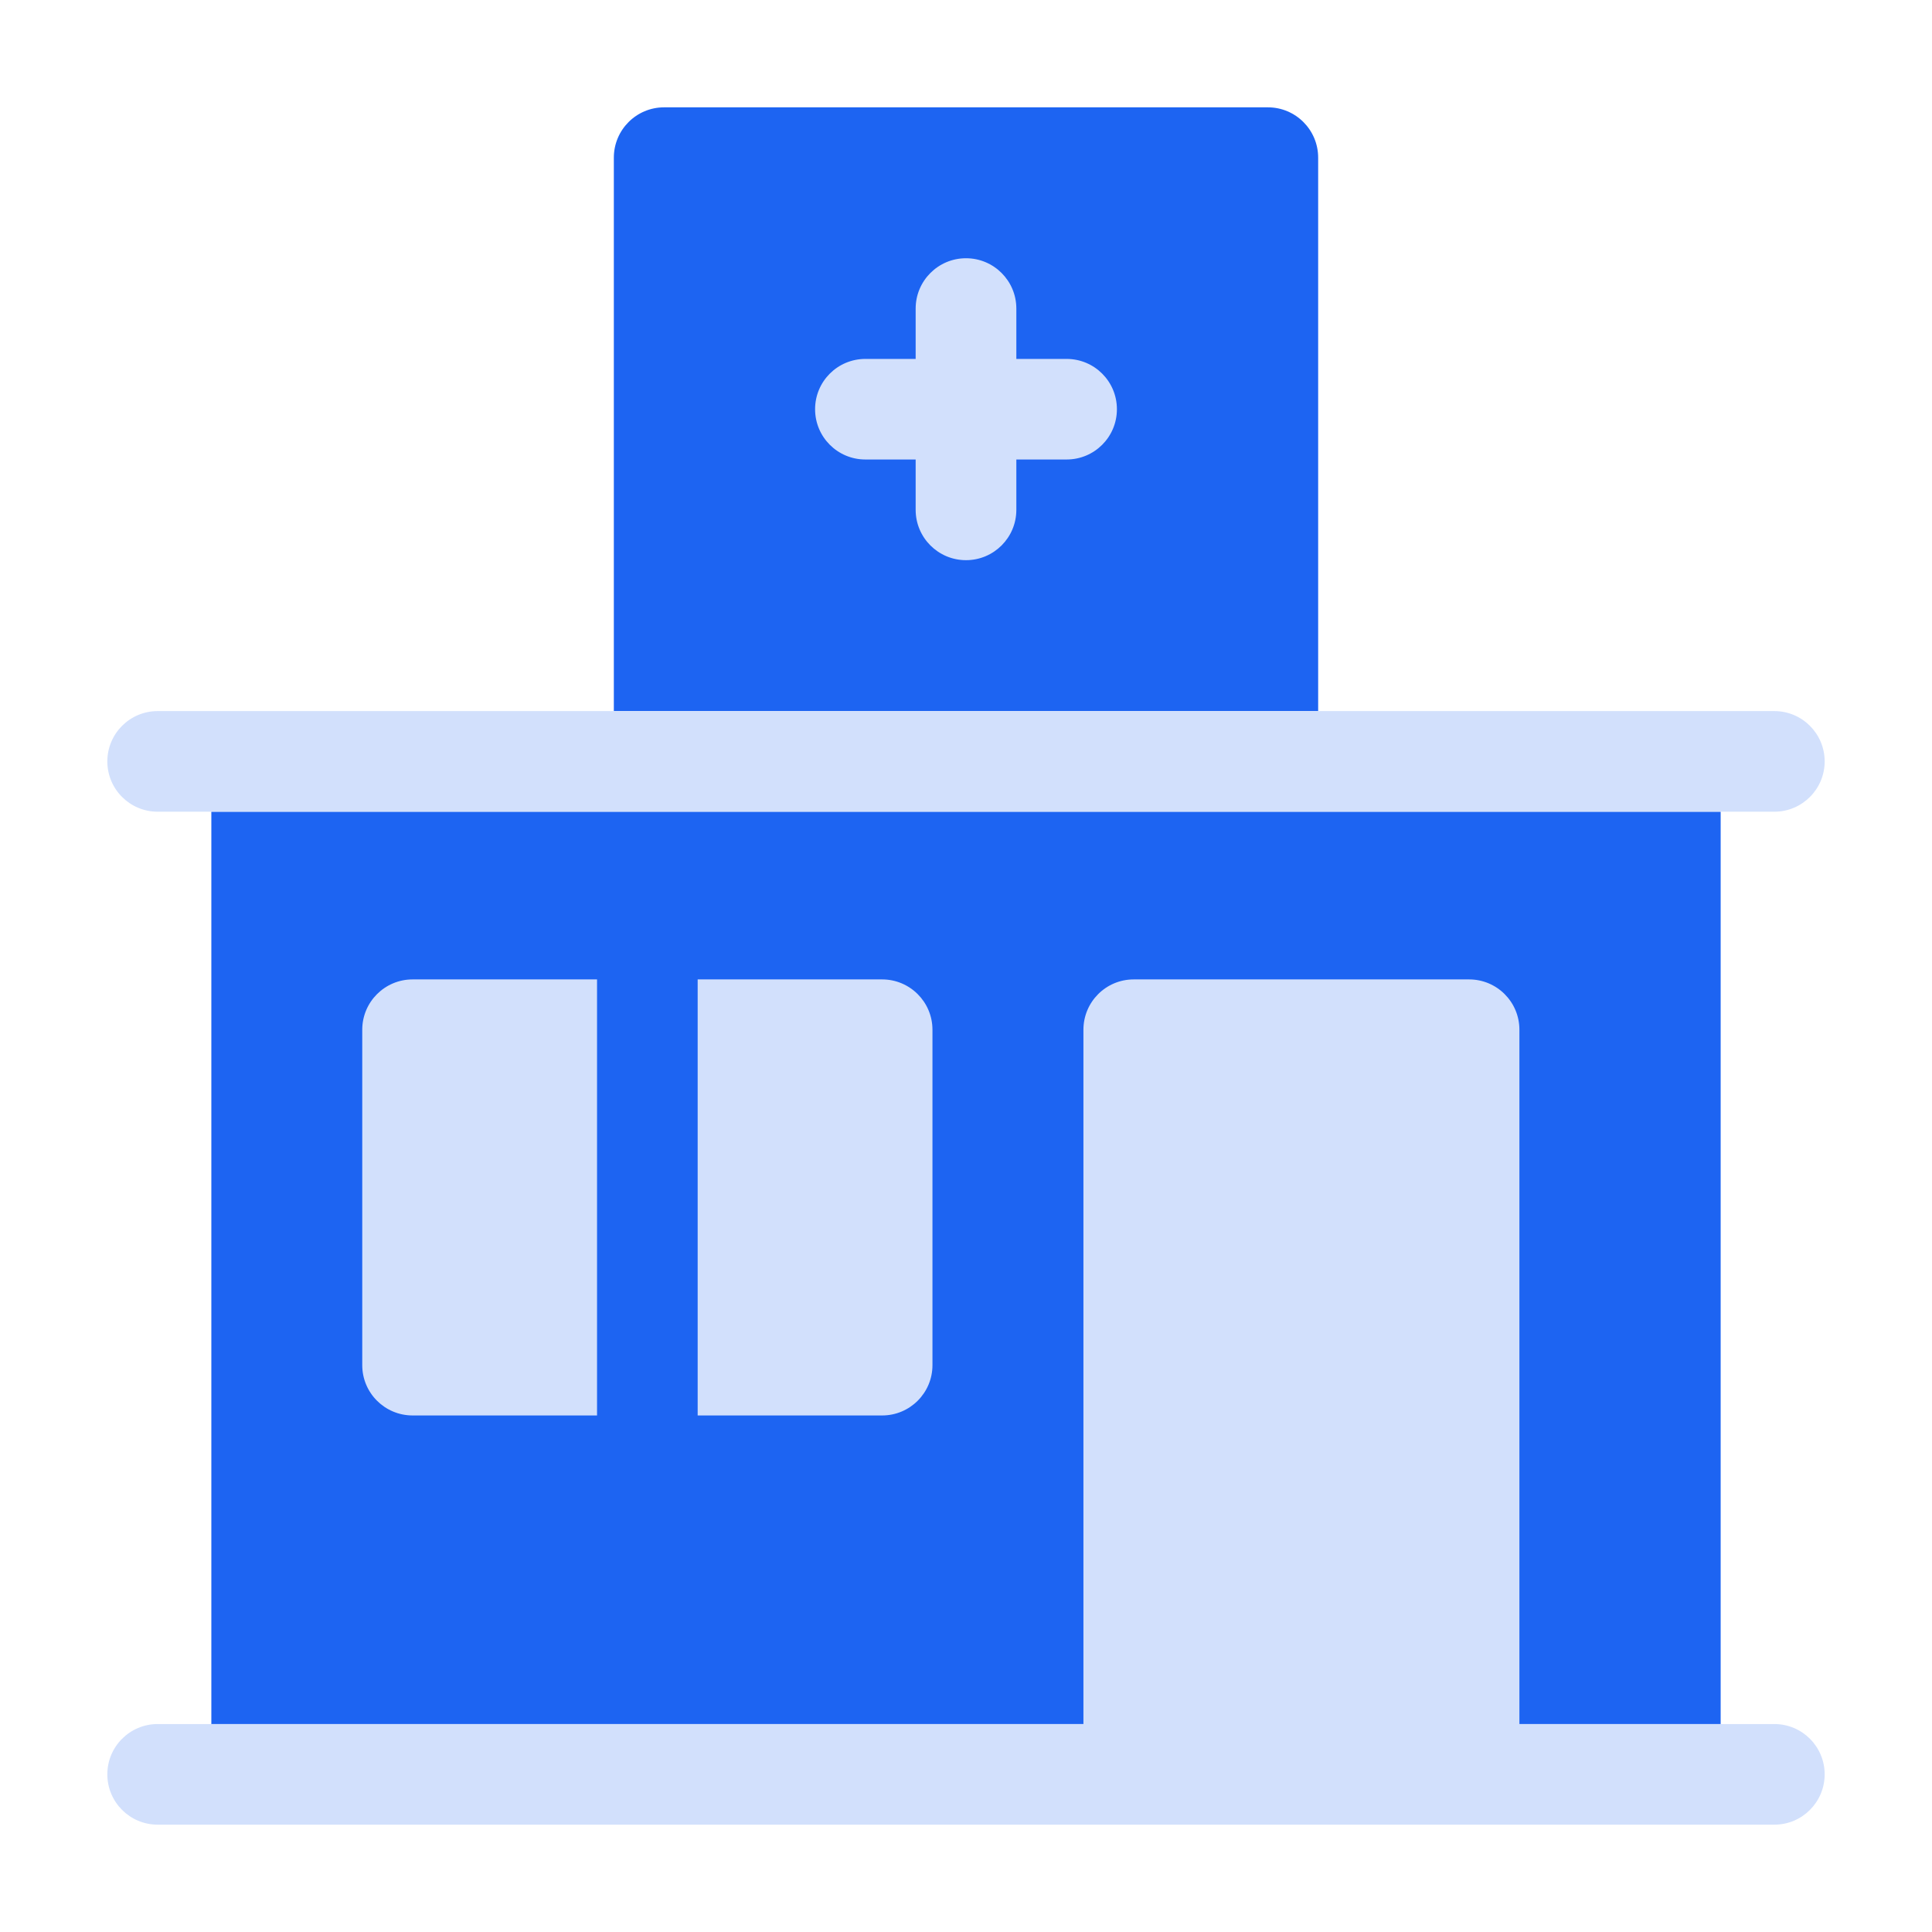 <svg width="36" height="36" viewBox="0 0 36 36" fill="none" xmlns="http://www.w3.org/2000/svg">
<path d="M32.062 32.125H3.938V15.125H32.062V32.125ZM24.562 2.938C24.562 2.42 24.143 2 23.625 2H12.375C11.857 2 11.438 2.42 11.438 2.938V13.25H24.562V2.938Z" fill="#1D64F2"/>
<path d="M20.812 7.625C20.812 8.143 20.393 8.562 19.875 8.562H18.938V9.5C18.938 10.018 18.518 10.438 18 10.438C17.482 10.438 17.062 10.018 17.062 9.5V8.562H16.125C15.607 8.562 15.188 8.143 15.188 7.625C15.188 7.107 15.607 6.688 16.125 6.688H17.062V5.75C17.062 5.232 17.482 4.812 18 4.812C18.518 4.812 18.938 5.232 18.938 5.75V6.688H19.875C20.393 6.688 20.812 7.107 20.812 7.625ZM34 14.188C34 13.67 33.58 13.25 33.062 13.25H2.938C2.42 13.25 2 13.67 2 14.188C2 14.705 2.42 15.125 2.938 15.125H33.062C33.58 15.125 34 14.705 34 14.188ZM33.062 32.125H28.312V19.188C28.312 18.67 27.893 18.25 27.375 18.25H21.125C20.607 18.25 20.188 18.67 20.188 19.188V32.125H2.938C2.42 32.125 2 32.545 2 33.062C2 33.58 2.42 34 2.938 34H33.062C33.58 34 34 33.58 34 33.062C34 32.545 33.58 32.125 33.062 32.125ZM11.125 18.25H7.688C7.17 18.25 6.75 18.67 6.75 19.188V25.438C6.75 25.955 7.17 26.375 7.688 26.375H11.125V18.25ZM16.438 18.25H13V26.375H16.438C16.955 26.375 17.375 25.955 17.375 25.438V19.188C17.375 18.67 16.955 18.25 16.438 18.25Z" fill="#D2E0FC"/>
</svg>
